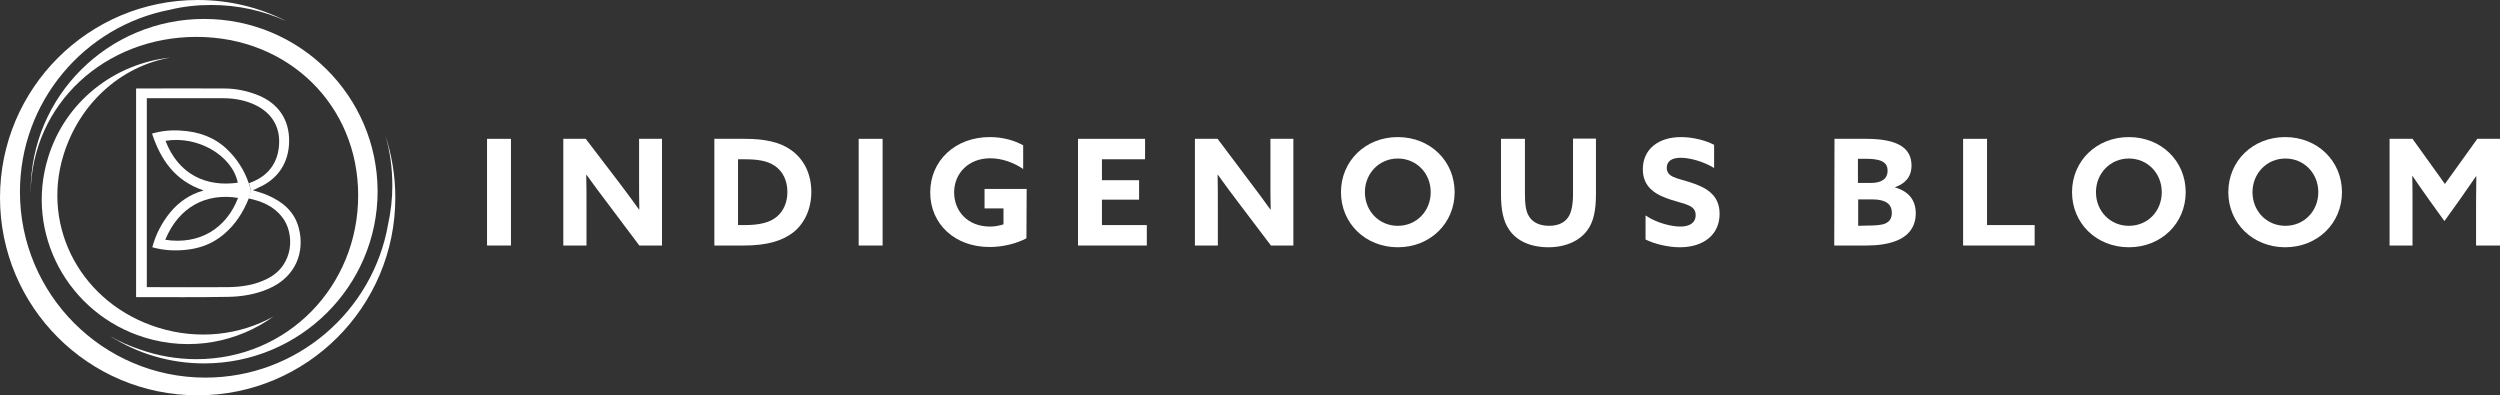 <?xml version="1.0" encoding="utf-8"?>
<!-- Generator: Adobe Illustrator 22.1.0, SVG Export Plug-In . SVG Version: 6.00 Build 0)  -->
<svg version="1.1" id="Layer_1" xmlns="http://www.w3.org/2000/svg" xmlns:xlink="http://www.w3.org/1999/xlink" x="0px" y="0px"
	 viewBox="0 0 1003 158.6" style="enable-background:new 0 0 1003 158.6;" xml:space="preserve">
<rect x="0" y="0" width="1003" height="158.6" fill="#333333" stroke="none"/>
<style type="text/css">
	.st0{fill:#FFFFFF;}
</style>
<path class="st0" d="M154.6,54.3c1.9,6.4,2.8,13.2,2.8,20.2c0,5.3-0.6,10.5-1.7,15.5c-6.1,34.9-36.6,61.5-73.3,61.5
	C41.3,151.5,8,118.1,8,77C8,40.7,33.9,10.5,68.2,3.9C73.5,2.6,79.1,2,84.8,2c10.7,0,20.9,2.3,30.1,6.5C104.2,3,92.1,0,79.3,0
	C35.5,0,0,35.5,0,79.3s35.5,79.3,79.3,79.3s79.3-35.5,79.3-79.3C158.6,70.6,157.2,62.2,154.6,54.3"/>
<path class="st0" d="M81.9,7.6c-38.4,0-69.6,30.9-69.6,69.1c0,0.3,0,0.5,0,0.8c0.4-36,30-62.7,66.5-62.7c36.8,0,64.9,27.3,64.9,63.6
	s-28.2,65.7-64.9,65.7c-8,0-15.6-1.4-22.7-3.9c-4.1-1.4-8.1-3.1-11.8-5.3c10.8,6.9,23.7,10.9,37.6,10.9c38.4,0,69.6-30.9,69.6-69.1
	C151.4,38.6,120.3,7.6,81.9,7.6"/>
<path class="st0" d="M63.6,131.5c-30.7-9.5-47.2-40-38.1-69.4c6.3-20.3,22.6-35.4,42.8-39c-22.3,2.4-42.1,17.5-49,40.1
	c-9.4,30.4,7.9,62.7,38.7,72.2c18.4,5.7,37.4,1.9,51.7-8.4C96.3,134.4,79.8,136.5,63.6,131.5"/>
<path class="st0" d="M101.4,76.3c2.1,0.7,4.1,1.2,5.9,2c6.1,2.6,10.9,6.6,12.6,13.3c2.4,9.3-1,19.6-12.5,24.4
	c-5,2.1-10.4,3-15.8,3.1c-12,0.2-24.1,0.1-36.2,0.1h-0.8c0-27.8,0-83.7,0-83.7H56c11.3,0,22.7-0.1,34,0c4.7,0,9.4,1,13.8,2.8
	c7.9,3.3,12.2,9.7,12.2,18.1c0,8.7-4.4,15.5-12.4,18.9C103,75.7,102.2,76,101.4,76.3 M99.9,73.5c0.5-0.2,1-0.4,1.5-0.6
	c7-2.9,10.7-8.7,10.6-16.5c-0.1-6.8-4-12.1-11-14.9c-3.7-1.5-7.6-2.1-11.6-2.1c-9.7,0-19.4,0-29.1,0h-1.4v75.8h0.6
	c10.7,0,21.5,0.1,32.2,0c5.4-0.1,10.7-0.9,15.6-3.4c10.9-5.5,10.9-18.4,5.9-24.7c-3.4-4.4-8.2-6.4-13.5-7.5c0.3-1.1,0.6-2.2,1-3.3
	C100.4,75.4,100.2,74.4,99.9,73.5"/>
<path class="st0" d="M99.8,79.6c-2.2,5.5-5.3,10.4-9.9,14.3c-4.3,3.7-9.4,5.7-15,6.3c-4.6,0.5-9.2,0.3-13.8-1
	c1.4-5.2,3.8-9.8,7.2-14c3.5-4.2,7.8-7.2,13.4-8.8C70.3,72.6,64.5,64.2,61,53.6c3.8-1.1,7.7-1.5,11.6-1.2c7,0.4,13.4,2.6,18.5,7.5
	c4,3.8,6.9,8.4,8.7,13.6c0.3,0.9,0.6,1.9,0.9,2.9C100.4,77.4,100.1,78.5,99.8,79.6 M66.3,96.2c13.7,2.1,24.5-4.5,29.2-16.8
	C82.6,77.3,71.7,83.1,66.3,96.2 M66.4,56.5c5.2,13.5,16.3,18.6,29,16.8C93.2,62.4,79.3,54.3,66.4,56.5"/>
<rect x="195.4" y="55.7" class="st0" width="9.6" height="42.8"/>
<path class="st0" d="M243.5,81.2c-2.8-3.7-5.5-7.3-8.2-11.1l-0.1,0.1c0.1,4.1,0.1,8.2,0.1,12.4v15.9H226V55.7h9L248.2,73
	c2.8,3.7,5.5,7.3,8.2,11.1l0.1-0.1c-0.1-4.1-0.1-8.2-0.1-12.4V55.7h9.2v42.8h-9.1L243.5,81.2z"/>
<path class="st0" d="M286.6,55.7h12.2c7.8,0,13.8,1.2,18.3,4.3c5.4,3.7,8.4,9.7,8.4,17c0,6.7-2.6,12.5-7.2,16.2
	c-4.5,3.5-10.7,5.3-19.9,5.3h-11.8V55.7z M298.8,90.3c6.2,0,10.2-1.1,12.9-3.4c2.6-2.2,4.2-5.6,4.2-9.9c0-4.5-1.8-8.3-5.1-10.5
	c-3.1-2.1-7.2-2.6-12.1-2.6h-2.6v26.4H298.8z"/>
<rect x="344.5" y="55.7" class="st0" width="9.6" height="42.8"/>
<path class="st0" d="M411.8,95.6c-3.9,2.1-9.4,3.5-14.8,3.5c-14,0-23.8-9.3-23.8-21.9c0-12.7,10-22.2,23.9-22.2
	c5.4,0,10,1.4,13.4,3.3v9.5c-3.7-2.5-8.4-4.3-13.2-4.3c-8.8,0-14.5,6.1-14.5,13.7c0,7.5,5.4,13.7,14.4,13.7c2,0,3.9-0.4,5.4-0.9
	v-6.4H395v-7.8h16.9L411.8,95.6L411.8,95.6z"/>
<polygon class="st0" points="432.5,55.7 459.4,55.7 459.4,63.9 442.1,63.9 442.1,72.3 457,72.3 457,80.1 442.1,80.1 442.1,90.3 
	460.1,90.3 460.1,98.5 432.5,98.5 "/>
<path class="st0" d="M496.8,81.2c-2.8-3.7-5.5-7.3-8.2-11.1l-0.1,0.1c0.1,4.1,0.1,8.2,0.1,12.4v15.9h-9.2V55.7h9.1l13,17.3
	c2.8,3.7,5.5,7.3,8.2,11.1l0.1-0.1c-0.1-4.1-0.1-8.2-0.1-12.4V55.7h9.2v42.8h-9L496.8,81.2z"/>
<path class="st0" d="M538,77.1c0-12.5,9.8-22.1,22.8-22.1s22.8,9.6,22.8,22.1s-9.8,22.1-22.8,22.1S538,89.6,538,77.1 M574,77.1
	c0-7.6-5.7-13.5-13.2-13.5s-13.2,6-13.2,13.5c0,7.6,5.7,13.5,13.2,13.5S574,84.7,574,77.1"/>
<path class="st0" d="M640.3,77.8c0,6.4-0.9,11.1-3.4,14.5c-3.1,4.3-8.7,6.9-15.7,6.9s-12.7-2.5-15.7-7c-2.4-3.4-3.3-8.1-3.3-14.2
	V55.7h9.6v21.9c0,4.6,0.4,7.3,1.7,9.3c1.3,2.1,3.9,3.7,8,3.7c3.8,0,6.3-1.4,7.7-3.5c1.3-2,1.9-5,1.9-9.5v-22h9.2V77.8z"/>
<path class="st0" d="M660.3,86.5c4.6,3.1,10.5,4.4,13.9,4.4c3.5,0,6.1-1.4,6.1-4.6c0-4-4.1-4.3-9.7-6.1c-6-1.9-11.5-4.8-11.5-12.3
	c0-8,6.2-12.9,15.3-12.9c4.3,0,9.5,1.1,13.3,3.1v9.3c-4.6-2.8-10-4.1-13.4-4.1c-3.3,0-5.6,1.2-5.6,4c0,3.8,4,4.1,9.3,5.8
	c6.6,2.1,11.9,5.1,11.9,12.7c0,8.3-6.4,13.4-15.9,13.4c-4.3,0-9.7-1.1-13.8-3.1v-9.6H660.3z"/>
<path class="st0" d="M736,55.7h12.7c5.9,0,10.3,0.8,13.3,2.4c3.4,1.8,4.9,4.7,4.9,8.3c0,4.6-2.6,7.3-6.6,8.7v0.1
	c5.5,1.6,8.3,5.1,8.3,10.4s-2.8,9.2-8.3,11.2c-3,1.1-6.8,1.7-11.4,1.7h-13L736,55.7L736,55.7z M750.6,73.4c3.9,0,6.7-1.4,6.7-4.9
	c0-1.4-0.4-2.8-2.1-3.7c-1.6-0.9-4.2-1.1-6.8-1.1h-3v9.7H750.6z M749.1,90.5c3.4,0,5.8-0.2,7.2-0.8c2-0.8,2.7-2.4,2.7-4.3
	c0-3.7-2.7-5.4-7.8-5.4h-5.7v10.6L749.1,90.5L749.1,90.5z"/>
<polygon class="st0" points="787.6,55.7 797.2,55.7 797.2,90.3 816.3,90.3 816.3,98.5 787.6,98.5 "/>
<path class="st0" d="M831.3,77.1c0-12.5,9.8-22.1,22.8-22.1s22.8,9.6,22.8,22.1s-9.8,22.1-22.8,22.1S831.3,89.6,831.3,77.1
	 M867.3,77.1c0-7.6-5.7-13.5-13.2-13.5s-13.2,6-13.2,13.5c0,7.6,5.7,13.5,13.2,13.5C861.7,90.6,867.3,84.7,867.3,77.1"/>
<path class="st0" d="M894,77.1c0-12.5,9.8-22.1,22.8-22.1s22.8,9.6,22.8,22.1s-9.8,22.1-22.8,22.1C903.9,99.2,894,89.6,894,77.1
	 M930.1,77.1c0-7.6-5.7-13.5-13.2-13.5s-13.2,6-13.2,13.5c0,7.6,5.7,13.5,13.2,13.5S930.1,84.7,930.1,77.1"/>
<path class="st0" d="M974.3,79.8c-2.2-3-4.3-6.2-6.4-9.2l-0.1,0.1c0.1,3.1,0.1,7.1,0.1,10.6v17.2h-9.2V55.7h9.2l13,18.1l13-18.1h9.1
	v42.8h-9.6V81.4c0-3.5,0.1-7.6,0.1-10.6l-0.1-0.1c-2.1,3-4.2,6.1-6.4,9.2l-6.3,8.8L974.3,79.8z"/>
</svg>
